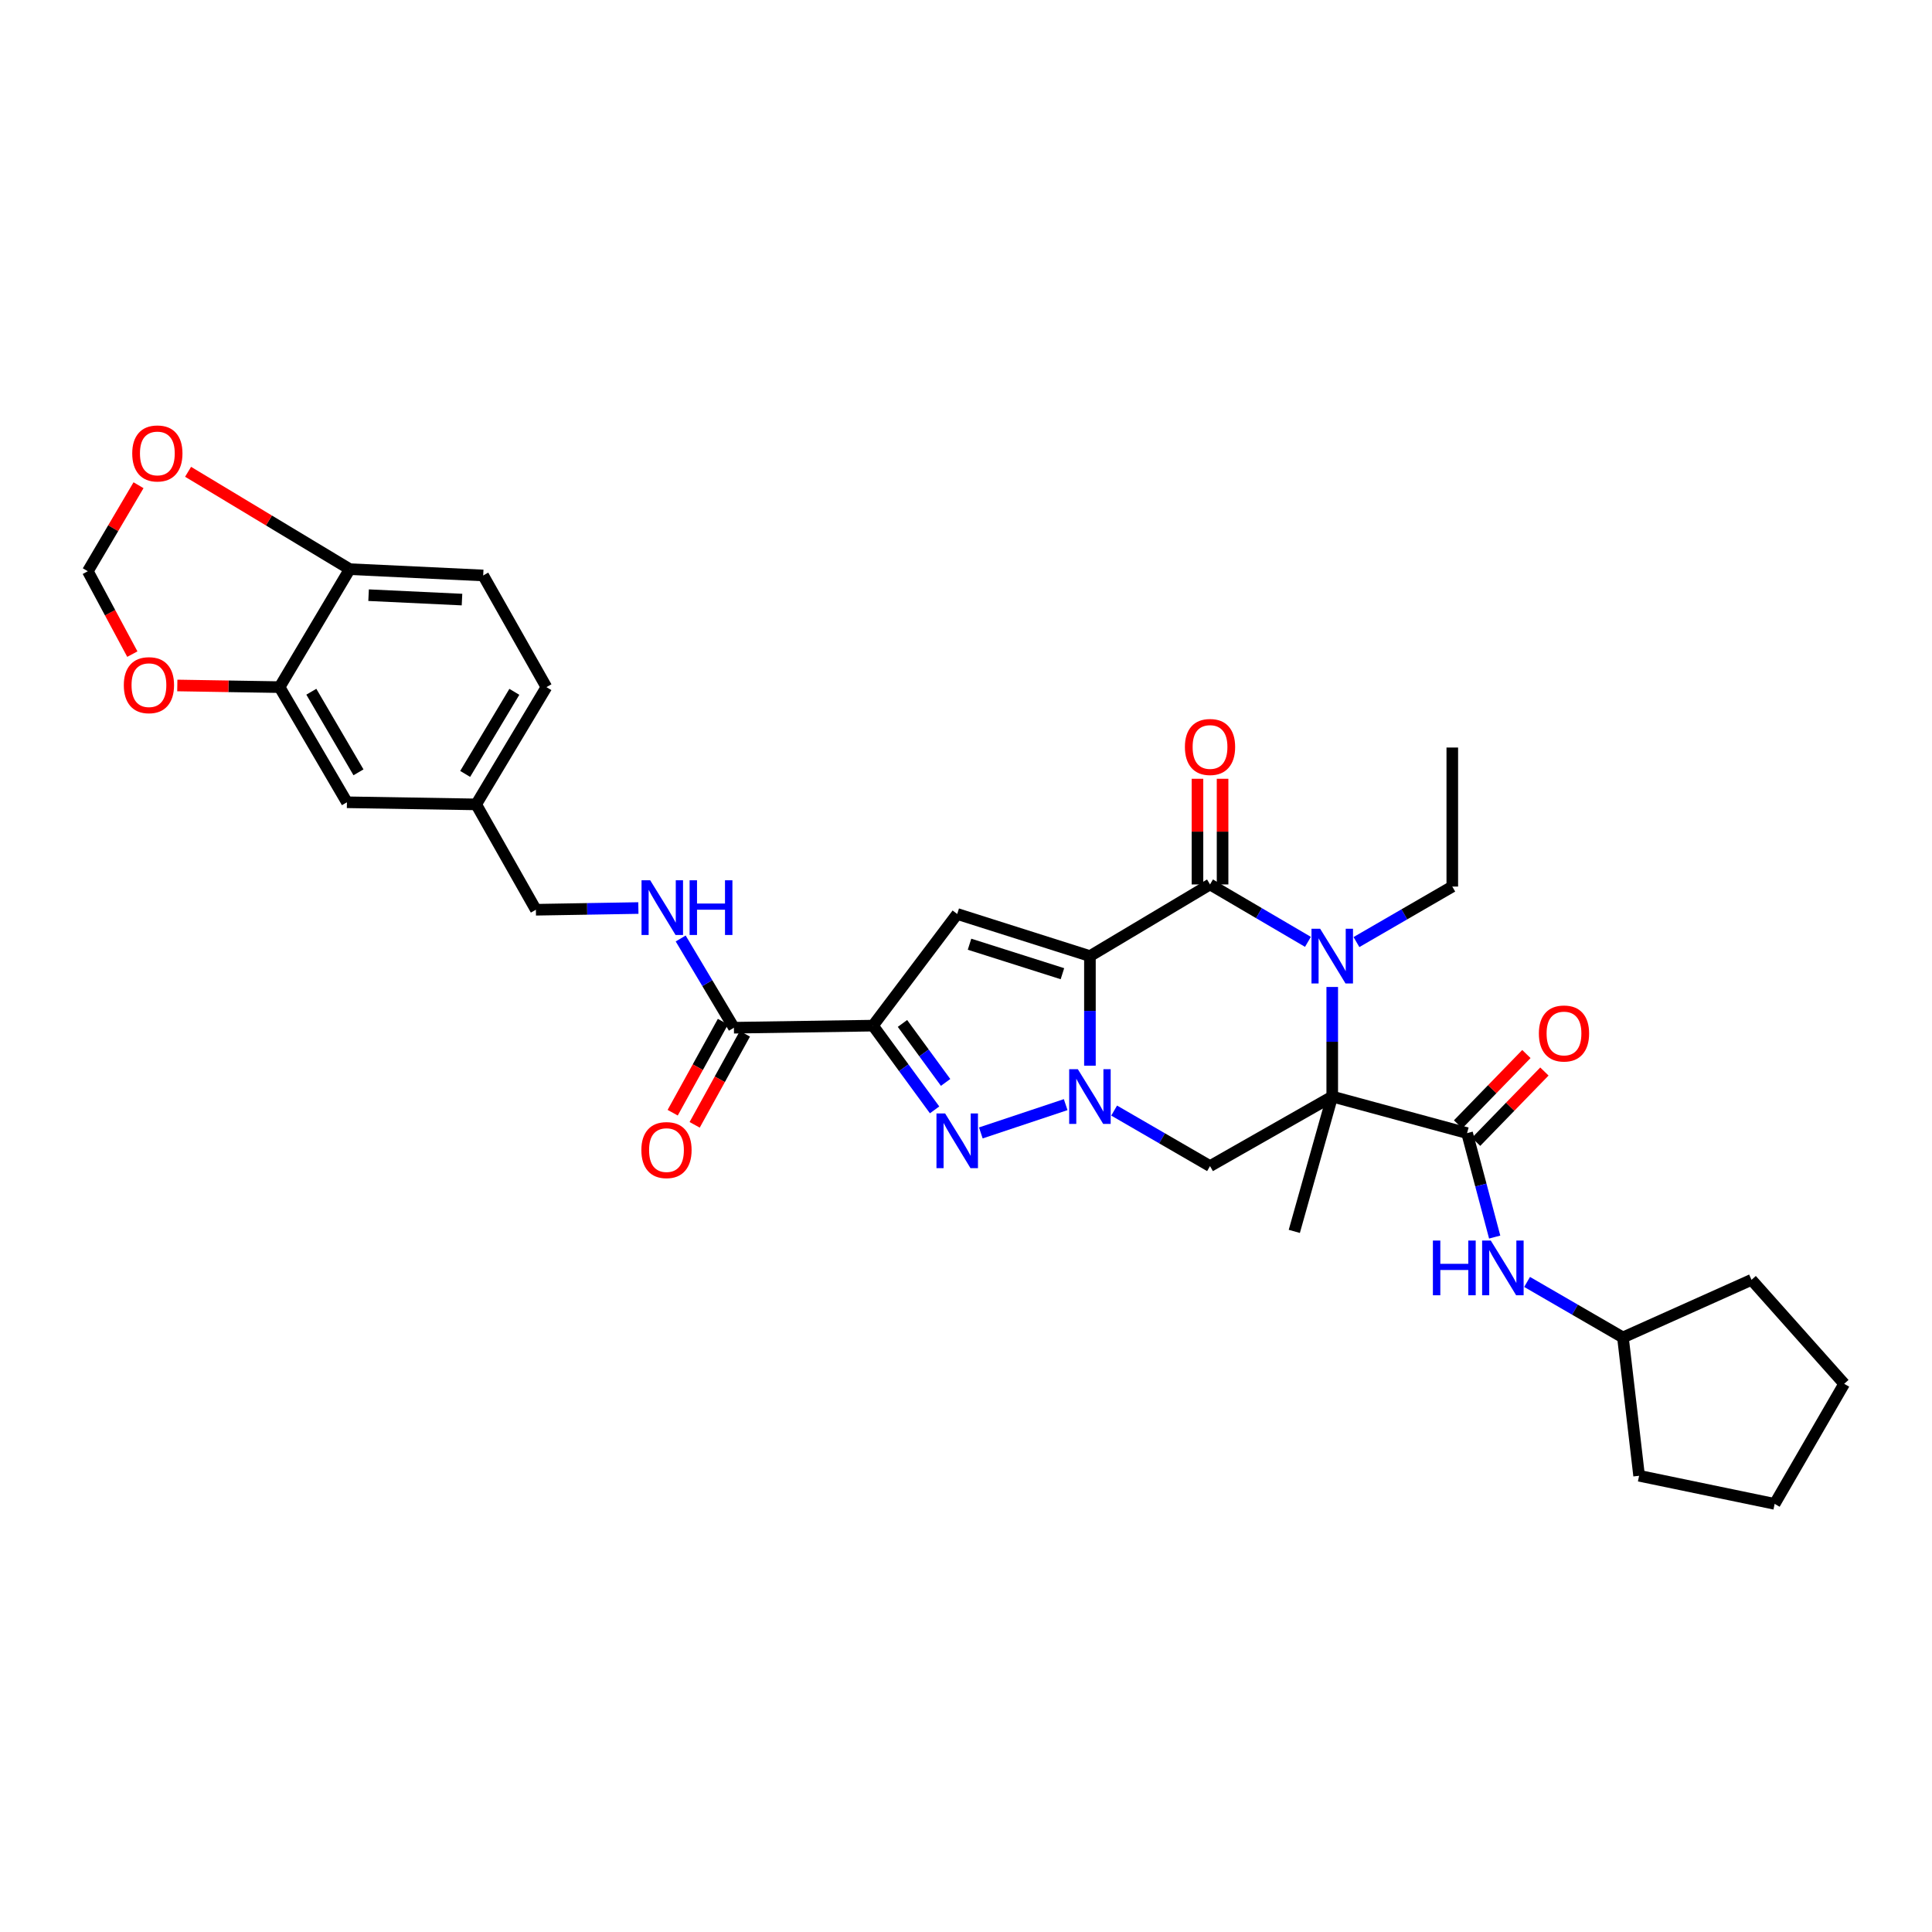 <?xml version='1.0' encoding='iso-8859-1'?>
<svg version='1.1' baseProfile='full'
              xmlns='http://www.w3.org/2000/svg'
                      xmlns:rdkit='http://www.rdkit.org/xml'
                      xmlns:xlink='http://www.w3.org/1999/xlink'
                  xml:space='preserve'
width='1000px' height='1000px' viewBox='0 0 1000 1000'>
<!-- END OF HEADER -->
<rect style='opacity:1.0;fill:#FFFFFF;stroke:none' width='1000' height='1000' x='0' y='0'> </rect>
<path class='bond-0' d='M 564.145,494.875 L 564.145,523.235' style='fill:none;fill-rule:evenodd;stroke:#000000;stroke-width:6px;stroke-linecap:butt;stroke-linejoin:miter;stroke-opacity:1' />
<path class='bond-0' d='M 564.145,523.235 L 564.145,551.595' style='fill:none;fill-rule:evenodd;stroke:#0000FF;stroke-width:6px;stroke-linecap:butt;stroke-linejoin:miter;stroke-opacity:1' />
<path class='bond-2' d='M 564.145,494.875 L 626.306,457.787' style='fill:none;fill-rule:evenodd;stroke:#000000;stroke-width:6px;stroke-linecap:butt;stroke-linejoin:miter;stroke-opacity:1' />
<path class='bond-6' d='M 564.145,494.875 L 495.453,473.072' style='fill:none;fill-rule:evenodd;stroke:#000000;stroke-width:6px;stroke-linecap:butt;stroke-linejoin:miter;stroke-opacity:1' />
<path class='bond-6' d='M 549.911,503.987 L 501.827,488.725' style='fill:none;fill-rule:evenodd;stroke:#000000;stroke-width:6px;stroke-linecap:butt;stroke-linejoin:miter;stroke-opacity:1' />
<path class='bond-5' d='M 551.595,571.757 L 507.673,586.399' style='fill:none;fill-rule:evenodd;stroke:#0000FF;stroke-width:6px;stroke-linecap:butt;stroke-linejoin:miter;stroke-opacity:1' />
<path class='bond-7' d='M 576.681,574.833 L 601.494,589.202' style='fill:none;fill-rule:evenodd;stroke:#0000FF;stroke-width:6px;stroke-linecap:butt;stroke-linejoin:miter;stroke-opacity:1' />
<path class='bond-7' d='M 601.494,589.202 L 626.306,603.571' style='fill:none;fill-rule:evenodd;stroke:#000000;stroke-width:6px;stroke-linecap:butt;stroke-linejoin:miter;stroke-opacity:1' />
<path class='bond-1' d='M 689.564,567.573 L 689.564,539.213' style='fill:none;fill-rule:evenodd;stroke:#000000;stroke-width:6px;stroke-linecap:butt;stroke-linejoin:miter;stroke-opacity:1' />
<path class='bond-1' d='M 689.564,539.213 L 689.564,510.853' style='fill:none;fill-rule:evenodd;stroke:#0000FF;stroke-width:6px;stroke-linecap:butt;stroke-linejoin:miter;stroke-opacity:1' />
<path class='bond-8' d='M 689.564,567.573 L 759.36,586.496' style='fill:none;fill-rule:evenodd;stroke:#000000;stroke-width:6px;stroke-linecap:butt;stroke-linejoin:miter;stroke-opacity:1' />
<path class='bond-22' d='M 689.564,567.573 L 669.926,637.362' style='fill:none;fill-rule:evenodd;stroke:#000000;stroke-width:6px;stroke-linecap:butt;stroke-linejoin:miter;stroke-opacity:1' />
<path class='bond-33' d='M 689.564,567.573 L 626.306,603.571' style='fill:none;fill-rule:evenodd;stroke:#000000;stroke-width:6px;stroke-linecap:butt;stroke-linejoin:miter;stroke-opacity:1' />
<path class='bond-3' d='M 626.306,457.787 L 651.648,472.645' style='fill:none;fill-rule:evenodd;stroke:#000000;stroke-width:6px;stroke-linecap:butt;stroke-linejoin:miter;stroke-opacity:1' />
<path class='bond-3' d='M 651.648,472.645 L 676.99,487.503' style='fill:none;fill-rule:evenodd;stroke:#0000FF;stroke-width:6px;stroke-linecap:butt;stroke-linejoin:miter;stroke-opacity:1' />
<path class='bond-13' d='M 632.801,457.787 L 632.801,430.441' style='fill:none;fill-rule:evenodd;stroke:#000000;stroke-width:6px;stroke-linecap:butt;stroke-linejoin:miter;stroke-opacity:1' />
<path class='bond-13' d='M 632.801,430.441 L 632.801,403.095' style='fill:none;fill-rule:evenodd;stroke:#FF0000;stroke-width:6px;stroke-linecap:butt;stroke-linejoin:miter;stroke-opacity:1' />
<path class='bond-13' d='M 619.811,457.787 L 619.811,430.441' style='fill:none;fill-rule:evenodd;stroke:#000000;stroke-width:6px;stroke-linecap:butt;stroke-linejoin:miter;stroke-opacity:1' />
<path class='bond-13' d='M 619.811,430.441 L 619.811,403.095' style='fill:none;fill-rule:evenodd;stroke:#FF0000;stroke-width:6px;stroke-linecap:butt;stroke-linejoin:miter;stroke-opacity:1' />
<path class='bond-23' d='M 702.099,487.615 L 726.901,473.249' style='fill:none;fill-rule:evenodd;stroke:#0000FF;stroke-width:6px;stroke-linecap:butt;stroke-linejoin:miter;stroke-opacity:1' />
<path class='bond-23' d='M 726.901,473.249 L 751.703,458.884' style='fill:none;fill-rule:evenodd;stroke:#000000;stroke-width:6px;stroke-linecap:butt;stroke-linejoin:miter;stroke-opacity:1' />
<path class='bond-4' d='M 451.848,530.867 L 495.453,473.072' style='fill:none;fill-rule:evenodd;stroke:#000000;stroke-width:6px;stroke-linecap:butt;stroke-linejoin:miter;stroke-opacity:1' />
<path class='bond-9' d='M 451.848,530.867 L 379.872,531.949' style='fill:none;fill-rule:evenodd;stroke:#000000;stroke-width:6px;stroke-linecap:butt;stroke-linejoin:miter;stroke-opacity:1' />
<path class='bond-34' d='M 451.848,530.867 L 467.796,552.666' style='fill:none;fill-rule:evenodd;stroke:#000000;stroke-width:6px;stroke-linecap:butt;stroke-linejoin:miter;stroke-opacity:1' />
<path class='bond-34' d='M 467.796,552.666 L 483.744,574.466' style='fill:none;fill-rule:evenodd;stroke:#0000FF;stroke-width:6px;stroke-linecap:butt;stroke-linejoin:miter;stroke-opacity:1' />
<path class='bond-34' d='M 467.117,529.736 L 478.28,544.996' style='fill:none;fill-rule:evenodd;stroke:#000000;stroke-width:6px;stroke-linecap:butt;stroke-linejoin:miter;stroke-opacity:1' />
<path class='bond-34' d='M 478.28,544.996 L 489.444,560.256' style='fill:none;fill-rule:evenodd;stroke:#0000FF;stroke-width:6px;stroke-linecap:butt;stroke-linejoin:miter;stroke-opacity:1' />
<path class='bond-10' d='M 759.36,586.496 L 766.503,613.401' style='fill:none;fill-rule:evenodd;stroke:#000000;stroke-width:6px;stroke-linecap:butt;stroke-linejoin:miter;stroke-opacity:1' />
<path class='bond-10' d='M 766.503,613.401 L 773.647,640.306' style='fill:none;fill-rule:evenodd;stroke:#0000FF;stroke-width:6px;stroke-linecap:butt;stroke-linejoin:miter;stroke-opacity:1' />
<path class='bond-17' d='M 764.019,591.021 L 781.699,572.818' style='fill:none;fill-rule:evenodd;stroke:#000000;stroke-width:6px;stroke-linecap:butt;stroke-linejoin:miter;stroke-opacity:1' />
<path class='bond-17' d='M 781.699,572.818 L 799.378,554.614' style='fill:none;fill-rule:evenodd;stroke:#FF0000;stroke-width:6px;stroke-linecap:butt;stroke-linejoin:miter;stroke-opacity:1' />
<path class='bond-17' d='M 754.7,581.971 L 772.38,563.767' style='fill:none;fill-rule:evenodd;stroke:#000000;stroke-width:6px;stroke-linecap:butt;stroke-linejoin:miter;stroke-opacity:1' />
<path class='bond-17' d='M 772.38,563.767 L 790.059,545.564' style='fill:none;fill-rule:evenodd;stroke:#FF0000;stroke-width:6px;stroke-linecap:butt;stroke-linejoin:miter;stroke-opacity:1' />
<path class='bond-12' d='M 379.872,531.949 L 366.097,508.854' style='fill:none;fill-rule:evenodd;stroke:#000000;stroke-width:6px;stroke-linecap:butt;stroke-linejoin:miter;stroke-opacity:1' />
<path class='bond-12' d='M 366.097,508.854 L 352.322,485.758' style='fill:none;fill-rule:evenodd;stroke:#0000FF;stroke-width:6px;stroke-linecap:butt;stroke-linejoin:miter;stroke-opacity:1' />
<path class='bond-19' d='M 374.185,528.811 L 361.183,552.373' style='fill:none;fill-rule:evenodd;stroke:#000000;stroke-width:6px;stroke-linecap:butt;stroke-linejoin:miter;stroke-opacity:1' />
<path class='bond-19' d='M 361.183,552.373 L 348.182,575.936' style='fill:none;fill-rule:evenodd;stroke:#FF0000;stroke-width:6px;stroke-linecap:butt;stroke-linejoin:miter;stroke-opacity:1' />
<path class='bond-19' d='M 385.559,535.087 L 372.557,558.65' style='fill:none;fill-rule:evenodd;stroke:#000000;stroke-width:6px;stroke-linecap:butt;stroke-linejoin:miter;stroke-opacity:1' />
<path class='bond-19' d='M 372.557,558.65 L 359.556,582.212' style='fill:none;fill-rule:evenodd;stroke:#FF0000;stroke-width:6px;stroke-linecap:butt;stroke-linejoin:miter;stroke-opacity:1' />
<path class='bond-26' d='M 790.421,663.53 L 815.227,677.896' style='fill:none;fill-rule:evenodd;stroke:#0000FF;stroke-width:6px;stroke-linecap:butt;stroke-linejoin:miter;stroke-opacity:1' />
<path class='bond-26' d='M 815.227,677.896 L 840.032,692.262' style='fill:none;fill-rule:evenodd;stroke:#000000;stroke-width:6px;stroke-linecap:butt;stroke-linejoin:miter;stroke-opacity:1' />
<path class='bond-11' d='M 144.704,355.658 L 179.569,415.256' style='fill:none;fill-rule:evenodd;stroke:#000000;stroke-width:6px;stroke-linecap:butt;stroke-linejoin:miter;stroke-opacity:1' />
<path class='bond-11' d='M 161.146,358.038 L 185.552,399.757' style='fill:none;fill-rule:evenodd;stroke:#000000;stroke-width:6px;stroke-linecap:butt;stroke-linejoin:miter;stroke-opacity:1' />
<path class='bond-15' d='M 144.704,355.658 L 118.241,355.229' style='fill:none;fill-rule:evenodd;stroke:#000000;stroke-width:6px;stroke-linecap:butt;stroke-linejoin:miter;stroke-opacity:1' />
<path class='bond-15' d='M 118.241,355.229 L 91.778,354.799' style='fill:none;fill-rule:evenodd;stroke:#FF0000;stroke-width:6px;stroke-linecap:butt;stroke-linejoin:miter;stroke-opacity:1' />
<path class='bond-36' d='M 144.704,355.658 L 181.034,294.594' style='fill:none;fill-rule:evenodd;stroke:#000000;stroke-width:6px;stroke-linecap:butt;stroke-linejoin:miter;stroke-opacity:1' />
<path class='bond-25' d='M 330.422,469.996 L 303.899,470.441' style='fill:none;fill-rule:evenodd;stroke:#0000FF;stroke-width:6px;stroke-linecap:butt;stroke-linejoin:miter;stroke-opacity:1' />
<path class='bond-25' d='M 303.899,470.441 L 277.375,470.886' style='fill:none;fill-rule:evenodd;stroke:#000000;stroke-width:6px;stroke-linecap:butt;stroke-linejoin:miter;stroke-opacity:1' />
<path class='bond-14' d='M 181.034,294.594 L 250.102,297.856' style='fill:none;fill-rule:evenodd;stroke:#000000;stroke-width:6px;stroke-linecap:butt;stroke-linejoin:miter;stroke-opacity:1' />
<path class='bond-14' d='M 190.782,308.06 L 239.129,310.343' style='fill:none;fill-rule:evenodd;stroke:#000000;stroke-width:6px;stroke-linecap:butt;stroke-linejoin:miter;stroke-opacity:1' />
<path class='bond-16' d='M 181.034,294.594 L 139.193,269.397' style='fill:none;fill-rule:evenodd;stroke:#000000;stroke-width:6px;stroke-linecap:butt;stroke-linejoin:miter;stroke-opacity:1' />
<path class='bond-16' d='M 139.193,269.397 L 97.352,244.2' style='fill:none;fill-rule:evenodd;stroke:#FF0000;stroke-width:6px;stroke-linecap:butt;stroke-linejoin:miter;stroke-opacity:1' />
<path class='bond-18' d='M 68.498,338.57 L 56.976,317.12' style='fill:none;fill-rule:evenodd;stroke:#FF0000;stroke-width:6px;stroke-linecap:butt;stroke-linejoin:miter;stroke-opacity:1' />
<path class='bond-18' d='M 56.976,317.12 L 45.455,295.67' style='fill:none;fill-rule:evenodd;stroke:#000000;stroke-width:6px;stroke-linecap:butt;stroke-linejoin:miter;stroke-opacity:1' />
<path class='bond-37' d='M 71.7,251.152 L 58.577,273.411' style='fill:none;fill-rule:evenodd;stroke:#FF0000;stroke-width:6px;stroke-linecap:butt;stroke-linejoin:miter;stroke-opacity:1' />
<path class='bond-37' d='M 58.577,273.411 L 45.455,295.67' style='fill:none;fill-rule:evenodd;stroke:#000000;stroke-width:6px;stroke-linecap:butt;stroke-linejoin:miter;stroke-opacity:1' />
<path class='bond-20' d='M 179.569,415.256 L 246.464,416.353' style='fill:none;fill-rule:evenodd;stroke:#000000;stroke-width:6px;stroke-linecap:butt;stroke-linejoin:miter;stroke-opacity:1' />
<path class='bond-21' d='M 250.102,297.856 L 282.824,355.658' style='fill:none;fill-rule:evenodd;stroke:#000000;stroke-width:6px;stroke-linecap:butt;stroke-linejoin:miter;stroke-opacity:1' />
<path class='bond-30' d='M 751.703,458.884 L 751.703,386.922' style='fill:none;fill-rule:evenodd;stroke:#000000;stroke-width:6px;stroke-linecap:butt;stroke-linejoin:miter;stroke-opacity:1' />
<path class='bond-24' d='M 246.464,416.353 L 277.375,470.886' style='fill:none;fill-rule:evenodd;stroke:#000000;stroke-width:6px;stroke-linecap:butt;stroke-linejoin:miter;stroke-opacity:1' />
<path class='bond-27' d='M 246.464,416.353 L 282.824,355.658' style='fill:none;fill-rule:evenodd;stroke:#000000;stroke-width:6px;stroke-linecap:butt;stroke-linejoin:miter;stroke-opacity:1' />
<path class='bond-27' d='M 240.774,400.573 L 266.226,358.086' style='fill:none;fill-rule:evenodd;stroke:#000000;stroke-width:6px;stroke-linecap:butt;stroke-linejoin:miter;stroke-opacity:1' />
<path class='bond-28' d='M 840.032,692.262 L 906.581,662.434' style='fill:none;fill-rule:evenodd;stroke:#000000;stroke-width:6px;stroke-linecap:butt;stroke-linejoin:miter;stroke-opacity:1' />
<path class='bond-29' d='M 840.032,692.262 L 848.397,763.855' style='fill:none;fill-rule:evenodd;stroke:#000000;stroke-width:6px;stroke-linecap:butt;stroke-linejoin:miter;stroke-opacity:1' />
<path class='bond-32' d='M 906.581,662.434 L 954.545,716.252' style='fill:none;fill-rule:evenodd;stroke:#000000;stroke-width:6px;stroke-linecap:butt;stroke-linejoin:miter;stroke-opacity:1' />
<path class='bond-31' d='M 848.397,763.855 L 918.554,778.398' style='fill:none;fill-rule:evenodd;stroke:#000000;stroke-width:6px;stroke-linecap:butt;stroke-linejoin:miter;stroke-opacity:1' />
<path class='bond-35' d='M 918.554,778.398 L 954.545,716.252' style='fill:none;fill-rule:evenodd;stroke:#000000;stroke-width:6px;stroke-linecap:butt;stroke-linejoin:miter;stroke-opacity:1' />
<path  class='atom-1' d='M 557.885 553.413
L 567.165 568.413
Q 568.085 569.893, 569.565 572.573
Q 571.045 575.253, 571.125 575.413
L 571.125 553.413
L 574.885 553.413
L 574.885 581.733
L 571.005 581.733
L 561.045 565.333
Q 559.885 563.413, 558.645 561.213
Q 557.445 559.013, 557.085 558.333
L 557.085 581.733
L 553.405 581.733
L 553.405 553.413
L 557.885 553.413
' fill='#0000FF'/>
<path  class='atom-4' d='M 683.304 480.715
L 692.584 495.715
Q 693.504 497.195, 694.984 499.875
Q 696.464 502.555, 696.544 502.715
L 696.544 480.715
L 700.304 480.715
L 700.304 509.035
L 696.424 509.035
L 686.464 492.635
Q 685.304 490.715, 684.064 488.515
Q 682.864 486.315, 682.504 485.635
L 682.504 509.035
L 678.824 509.035
L 678.824 480.715
L 683.304 480.715
' fill='#0000FF'/>
<path  class='atom-6' d='M 489.193 576.312
L 498.473 591.312
Q 499.393 592.792, 500.873 595.472
Q 502.353 598.152, 502.433 598.312
L 502.433 576.312
L 506.193 576.312
L 506.193 604.632
L 502.313 604.632
L 492.353 588.232
Q 491.193 586.312, 489.953 584.112
Q 488.753 581.912, 488.393 581.232
L 488.393 604.632
L 484.713 604.632
L 484.713 576.312
L 489.193 576.312
' fill='#0000FF'/>
<path  class='atom-11' d='M 741.666 642.11
L 745.506 642.11
L 745.506 654.15
L 759.986 654.15
L 759.986 642.11
L 763.826 642.11
L 763.826 670.43
L 759.986 670.43
L 759.986 657.35
L 745.506 657.35
L 745.506 670.43
L 741.666 670.43
L 741.666 642.11
' fill='#0000FF'/>
<path  class='atom-11' d='M 771.626 642.11
L 780.906 657.11
Q 781.826 658.59, 783.306 661.27
Q 784.786 663.95, 784.866 664.11
L 784.866 642.11
L 788.626 642.11
L 788.626 670.43
L 784.746 670.43
L 774.786 654.03
Q 773.626 652.11, 772.386 649.91
Q 771.186 647.71, 770.826 647.03
L 770.826 670.43
L 767.146 670.43
L 767.146 642.11
L 771.626 642.11
' fill='#0000FF'/>
<path  class='atom-13' d='M 336.538 455.629
L 345.818 470.629
Q 346.738 472.109, 348.218 474.789
Q 349.698 477.469, 349.778 477.629
L 349.778 455.629
L 353.538 455.629
L 353.538 483.949
L 349.658 483.949
L 339.698 467.549
Q 338.538 465.629, 337.298 463.429
Q 336.098 461.229, 335.738 460.549
L 335.738 483.949
L 332.058 483.949
L 332.058 455.629
L 336.538 455.629
' fill='#0000FF'/>
<path  class='atom-13' d='M 356.938 455.629
L 360.778 455.629
L 360.778 467.669
L 375.258 467.669
L 375.258 455.629
L 379.098 455.629
L 379.098 483.949
L 375.258 483.949
L 375.258 470.869
L 360.778 470.869
L 360.778 483.949
L 356.938 483.949
L 356.938 455.629
' fill='#0000FF'/>
<path  class='atom-14' d='M 613.306 386.634
Q 613.306 379.834, 616.666 376.034
Q 620.026 372.234, 626.306 372.234
Q 632.586 372.234, 635.946 376.034
Q 639.306 379.834, 639.306 386.634
Q 639.306 393.514, 635.906 397.434
Q 632.506 401.314, 626.306 401.314
Q 620.066 401.314, 616.666 397.434
Q 613.306 393.554, 613.306 386.634
M 626.306 398.114
Q 630.626 398.114, 632.946 395.234
Q 635.306 392.314, 635.306 386.634
Q 635.306 381.074, 632.946 378.274
Q 630.626 375.434, 626.306 375.434
Q 621.986 375.434, 619.626 378.234
Q 617.306 381.034, 617.306 386.634
Q 617.306 392.354, 619.626 395.234
Q 621.986 398.114, 626.306 398.114
' fill='#FF0000'/>
<path  class='atom-16' d='M 64.087 354.641
Q 64.087 347.841, 67.447 344.041
Q 70.807 340.241, 77.087 340.241
Q 83.367 340.241, 86.727 344.041
Q 90.087 347.841, 90.087 354.641
Q 90.087 361.521, 86.687 365.441
Q 83.287 369.321, 77.087 369.321
Q 70.847 369.321, 67.447 365.441
Q 64.087 361.561, 64.087 354.641
M 77.087 366.121
Q 81.407 366.121, 83.727 363.241
Q 86.087 360.321, 86.087 354.641
Q 86.087 349.081, 83.727 346.281
Q 81.407 343.441, 77.087 343.441
Q 72.767 343.441, 70.407 346.241
Q 68.087 349.041, 68.087 354.641
Q 68.087 360.361, 70.407 363.241
Q 72.767 366.121, 77.087 366.121
' fill='#FF0000'/>
<path  class='atom-17' d='M 68.446 234.7
Q 68.446 227.9, 71.806 224.1
Q 75.166 220.3, 81.446 220.3
Q 87.726 220.3, 91.086 224.1
Q 94.446 227.9, 94.446 234.7
Q 94.446 241.58, 91.046 245.5
Q 87.646 249.38, 81.446 249.38
Q 75.206 249.38, 71.806 245.5
Q 68.446 241.62, 68.446 234.7
M 81.446 246.18
Q 85.766 246.18, 88.086 243.3
Q 90.446 240.38, 90.446 234.7
Q 90.446 229.14, 88.086 226.34
Q 85.766 223.5, 81.446 223.5
Q 77.126 223.5, 74.766 226.3
Q 72.446 229.1, 72.446 234.7
Q 72.446 240.42, 74.766 243.3
Q 77.126 246.18, 81.446 246.18
' fill='#FF0000'/>
<path  class='atom-18' d='M 796.518 534.931
Q 796.518 528.131, 799.878 524.331
Q 803.238 520.531, 809.518 520.531
Q 815.798 520.531, 819.158 524.331
Q 822.518 528.131, 822.518 534.931
Q 822.518 541.811, 819.118 545.731
Q 815.718 549.611, 809.518 549.611
Q 803.278 549.611, 799.878 545.731
Q 796.518 541.851, 796.518 534.931
M 809.518 546.411
Q 813.838 546.411, 816.158 543.531
Q 818.518 540.611, 818.518 534.931
Q 818.518 529.371, 816.158 526.571
Q 813.838 523.731, 809.518 523.731
Q 805.198 523.731, 802.838 526.531
Q 800.518 529.331, 800.518 534.931
Q 800.518 540.651, 802.838 543.531
Q 805.198 546.411, 809.518 546.411
' fill='#FF0000'/>
<path  class='atom-20' d='M 331.97 595.28
Q 331.97 588.48, 335.33 584.68
Q 338.69 580.88, 344.97 580.88
Q 351.25 580.88, 354.61 584.68
Q 357.97 588.48, 357.97 595.28
Q 357.97 602.16, 354.57 606.08
Q 351.17 609.96, 344.97 609.96
Q 338.73 609.96, 335.33 606.08
Q 331.97 602.2, 331.97 595.28
M 344.97 606.76
Q 349.29 606.76, 351.61 603.88
Q 353.97 600.96, 353.97 595.28
Q 353.97 589.72, 351.61 586.92
Q 349.29 584.08, 344.97 584.08
Q 340.65 584.08, 338.29 586.88
Q 335.97 589.68, 335.97 595.28
Q 335.97 601, 338.29 603.88
Q 340.65 606.76, 344.97 606.76
' fill='#FF0000'/>
</svg>
